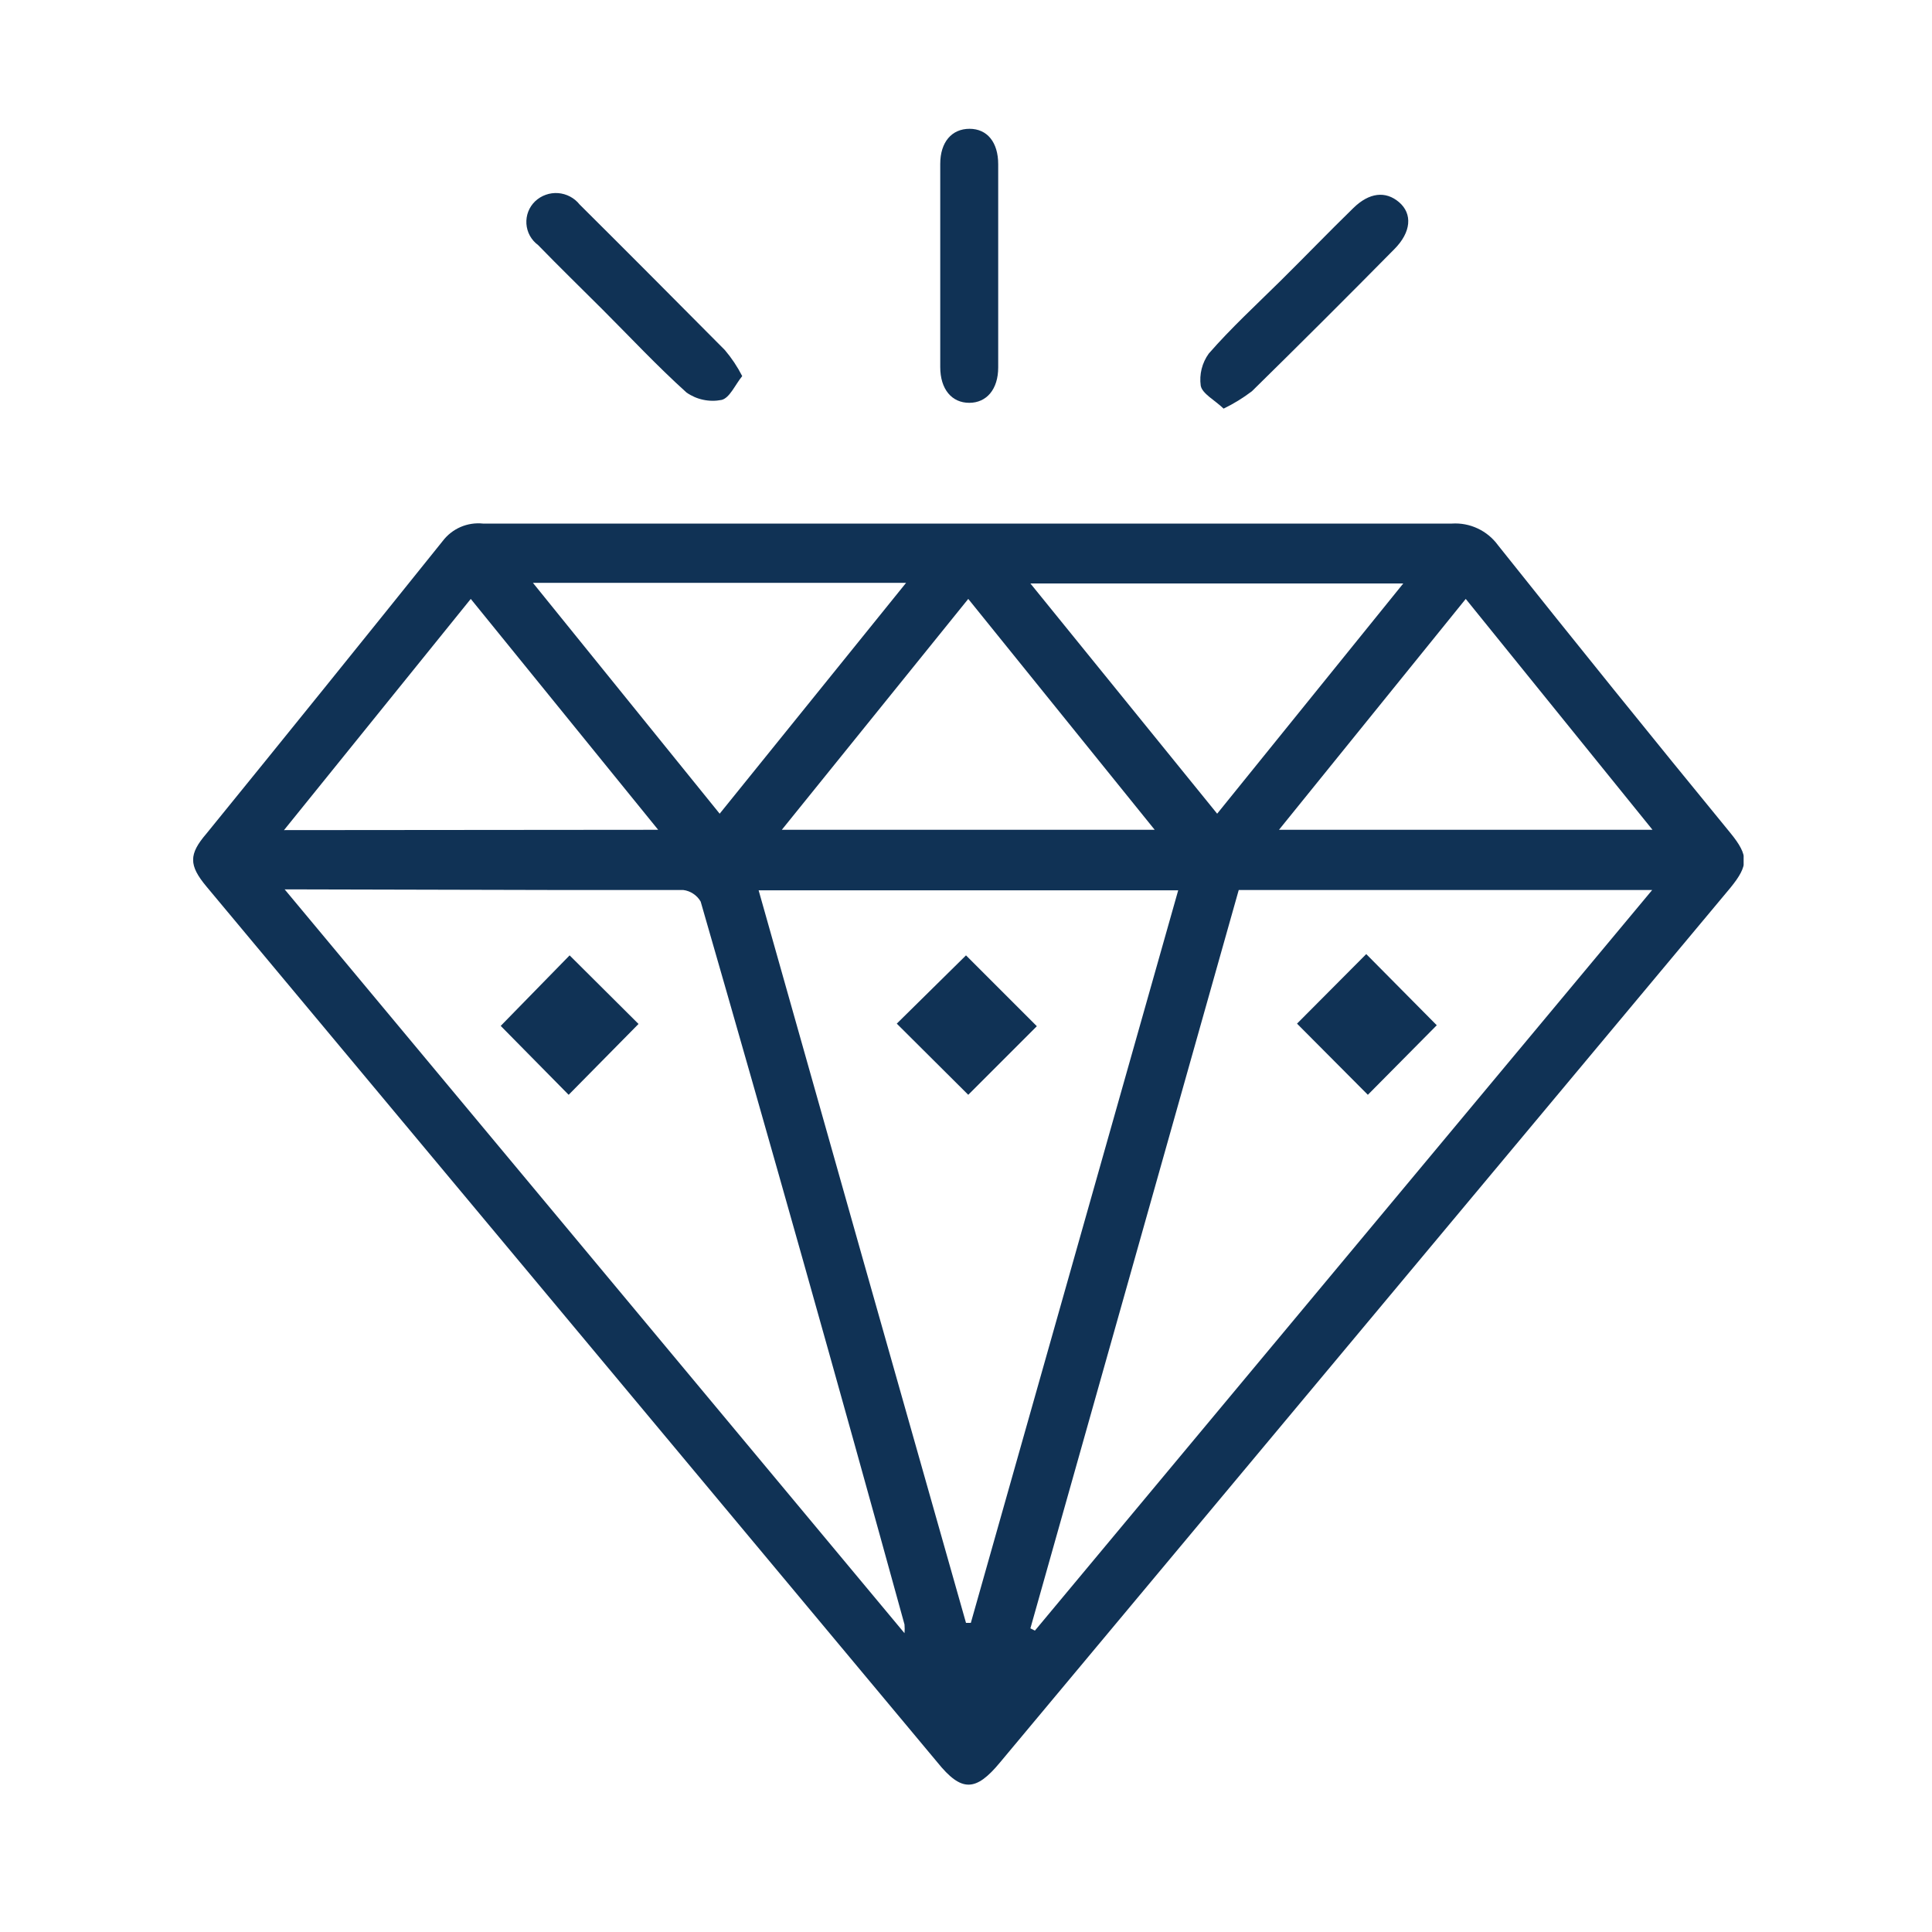 <svg xmlns="http://www.w3.org/2000/svg" width="60" height="60" viewBox="0 0 60 60" fill="none"><g clip-path="url(#clip0_3_186)"><path d="M30.09 16.26C35.09 16.26 40.09 16.26 45.09 16.26C45.365 16.242 45.641 16.294 45.891 16.412C46.141 16.529 46.357 16.707 46.52 16.93C48.91 19.93 51.33 22.93 53.74 25.87C54.31 26.57 54.31 26.87 53.74 27.57L31.06 54.73C30.3 55.65 29.86 55.66 29.11 54.73L6.41 27.53C5.86 26.87 5.86 26.53 6.41 25.89C8.85 22.89 11.31 19.84 13.75 16.8C13.895 16.61 14.085 16.461 14.304 16.366C14.523 16.272 14.763 16.235 15 16.26H30.09ZM23.56 27.65C25.71 35.27 27.85 42.83 30 50.4H30.15C32.29 42.84 34.437 35.257 36.59 27.65H23.56ZM32 50.57L32.14 50.64L51.31 27.64H38.47L32 50.57ZM8.84 27.62L28.09 50.72C28.098 50.63 28.098 50.54 28.09 50.45C26.03 42.97 23.92 35.487 21.76 28C21.704 27.902 21.626 27.819 21.532 27.757C21.439 27.694 21.332 27.654 21.22 27.64C19.93 27.64 18.64 27.64 17.35 27.64L8.84 27.62ZM39.72 25.77H51.32L45.52 18.6L39.72 25.77ZM24.28 25.77H35.86L30.07 18.6L24.28 25.77ZM20.44 25.77L14.62 18.6L8.82 25.78L20.44 25.77ZM16.55 18.1L22.35 25.27L28.14 18.1H16.55ZM37.8 25.27L43.58 18.12H32L37.8 25.27Z" fill="#103255"></path><path d="M38 12.69C37.72 12.42 37.34 12.23 37.29 11.98C37.241 11.627 37.331 11.268 37.54 10.98C38.23 10.19 39 9.48 39.75 8.74C40.5 8 41.26 7.21 42.03 6.46C42.52 5.98 43.03 5.92 43.45 6.28C43.87 6.64 43.83 7.21 43.3 7.74C41.84 9.22 40.367 10.69 38.88 12.15C38.605 12.359 38.311 12.54 38 12.69Z" fill="#103255"></path><path d="M23.05 11.68C22.83 11.95 22.66 12.36 22.41 12.42C22.222 12.457 22.029 12.456 21.841 12.416C21.654 12.377 21.477 12.3 21.32 12.19C20.41 11.37 19.57 10.47 18.71 9.61C18.05 8.95 17.39 8.31 16.71 7.61C16.605 7.533 16.519 7.434 16.456 7.321C16.393 7.207 16.357 7.081 16.348 6.951C16.34 6.821 16.359 6.691 16.406 6.57C16.453 6.449 16.526 6.34 16.62 6.25C16.715 6.161 16.827 6.092 16.95 6.049C17.072 6.005 17.202 5.988 17.332 5.997C17.462 6.007 17.588 6.043 17.703 6.104C17.818 6.164 17.919 6.248 18 6.35C19.51 7.85 21 9.35 22.51 10.87C22.721 11.118 22.902 11.39 23.05 11.68Z" fill="#103255"></path><path d="M31 8.26C31 9.26 31 10.36 31 11.41C31 12.09 30.64 12.51 30.1 12.51C29.56 12.51 29.2 12.09 29.2 11.4C29.2 9.3 29.2 7.197 29.2 5.09C29.2 4.41 29.56 4 30.11 4C30.66 4 31 4.42 31 5.1C31 6.16 31 7.21 31 8.26Z" fill="#103255"></path><path d="M30.07 34L27.85 31.79L30 29.67L32.2 31.87L30.07 34Z" fill="#103255"></path><path d="M42.43 29.63L44.62 31.84L42.48 34L40.28 31.79L42.43 29.63Z" fill="#103255"></path><path d="M17.69 29.67L19.83 31.8L17.66 34L15.55 31.86L17.69 29.67Z" fill="#103255"></path></g><defs><clipPath id="clip0_3_186"><rect width="48.15" height="51.43" fill="white" transform="translate(6 4)"></rect></clipPath></defs></svg>